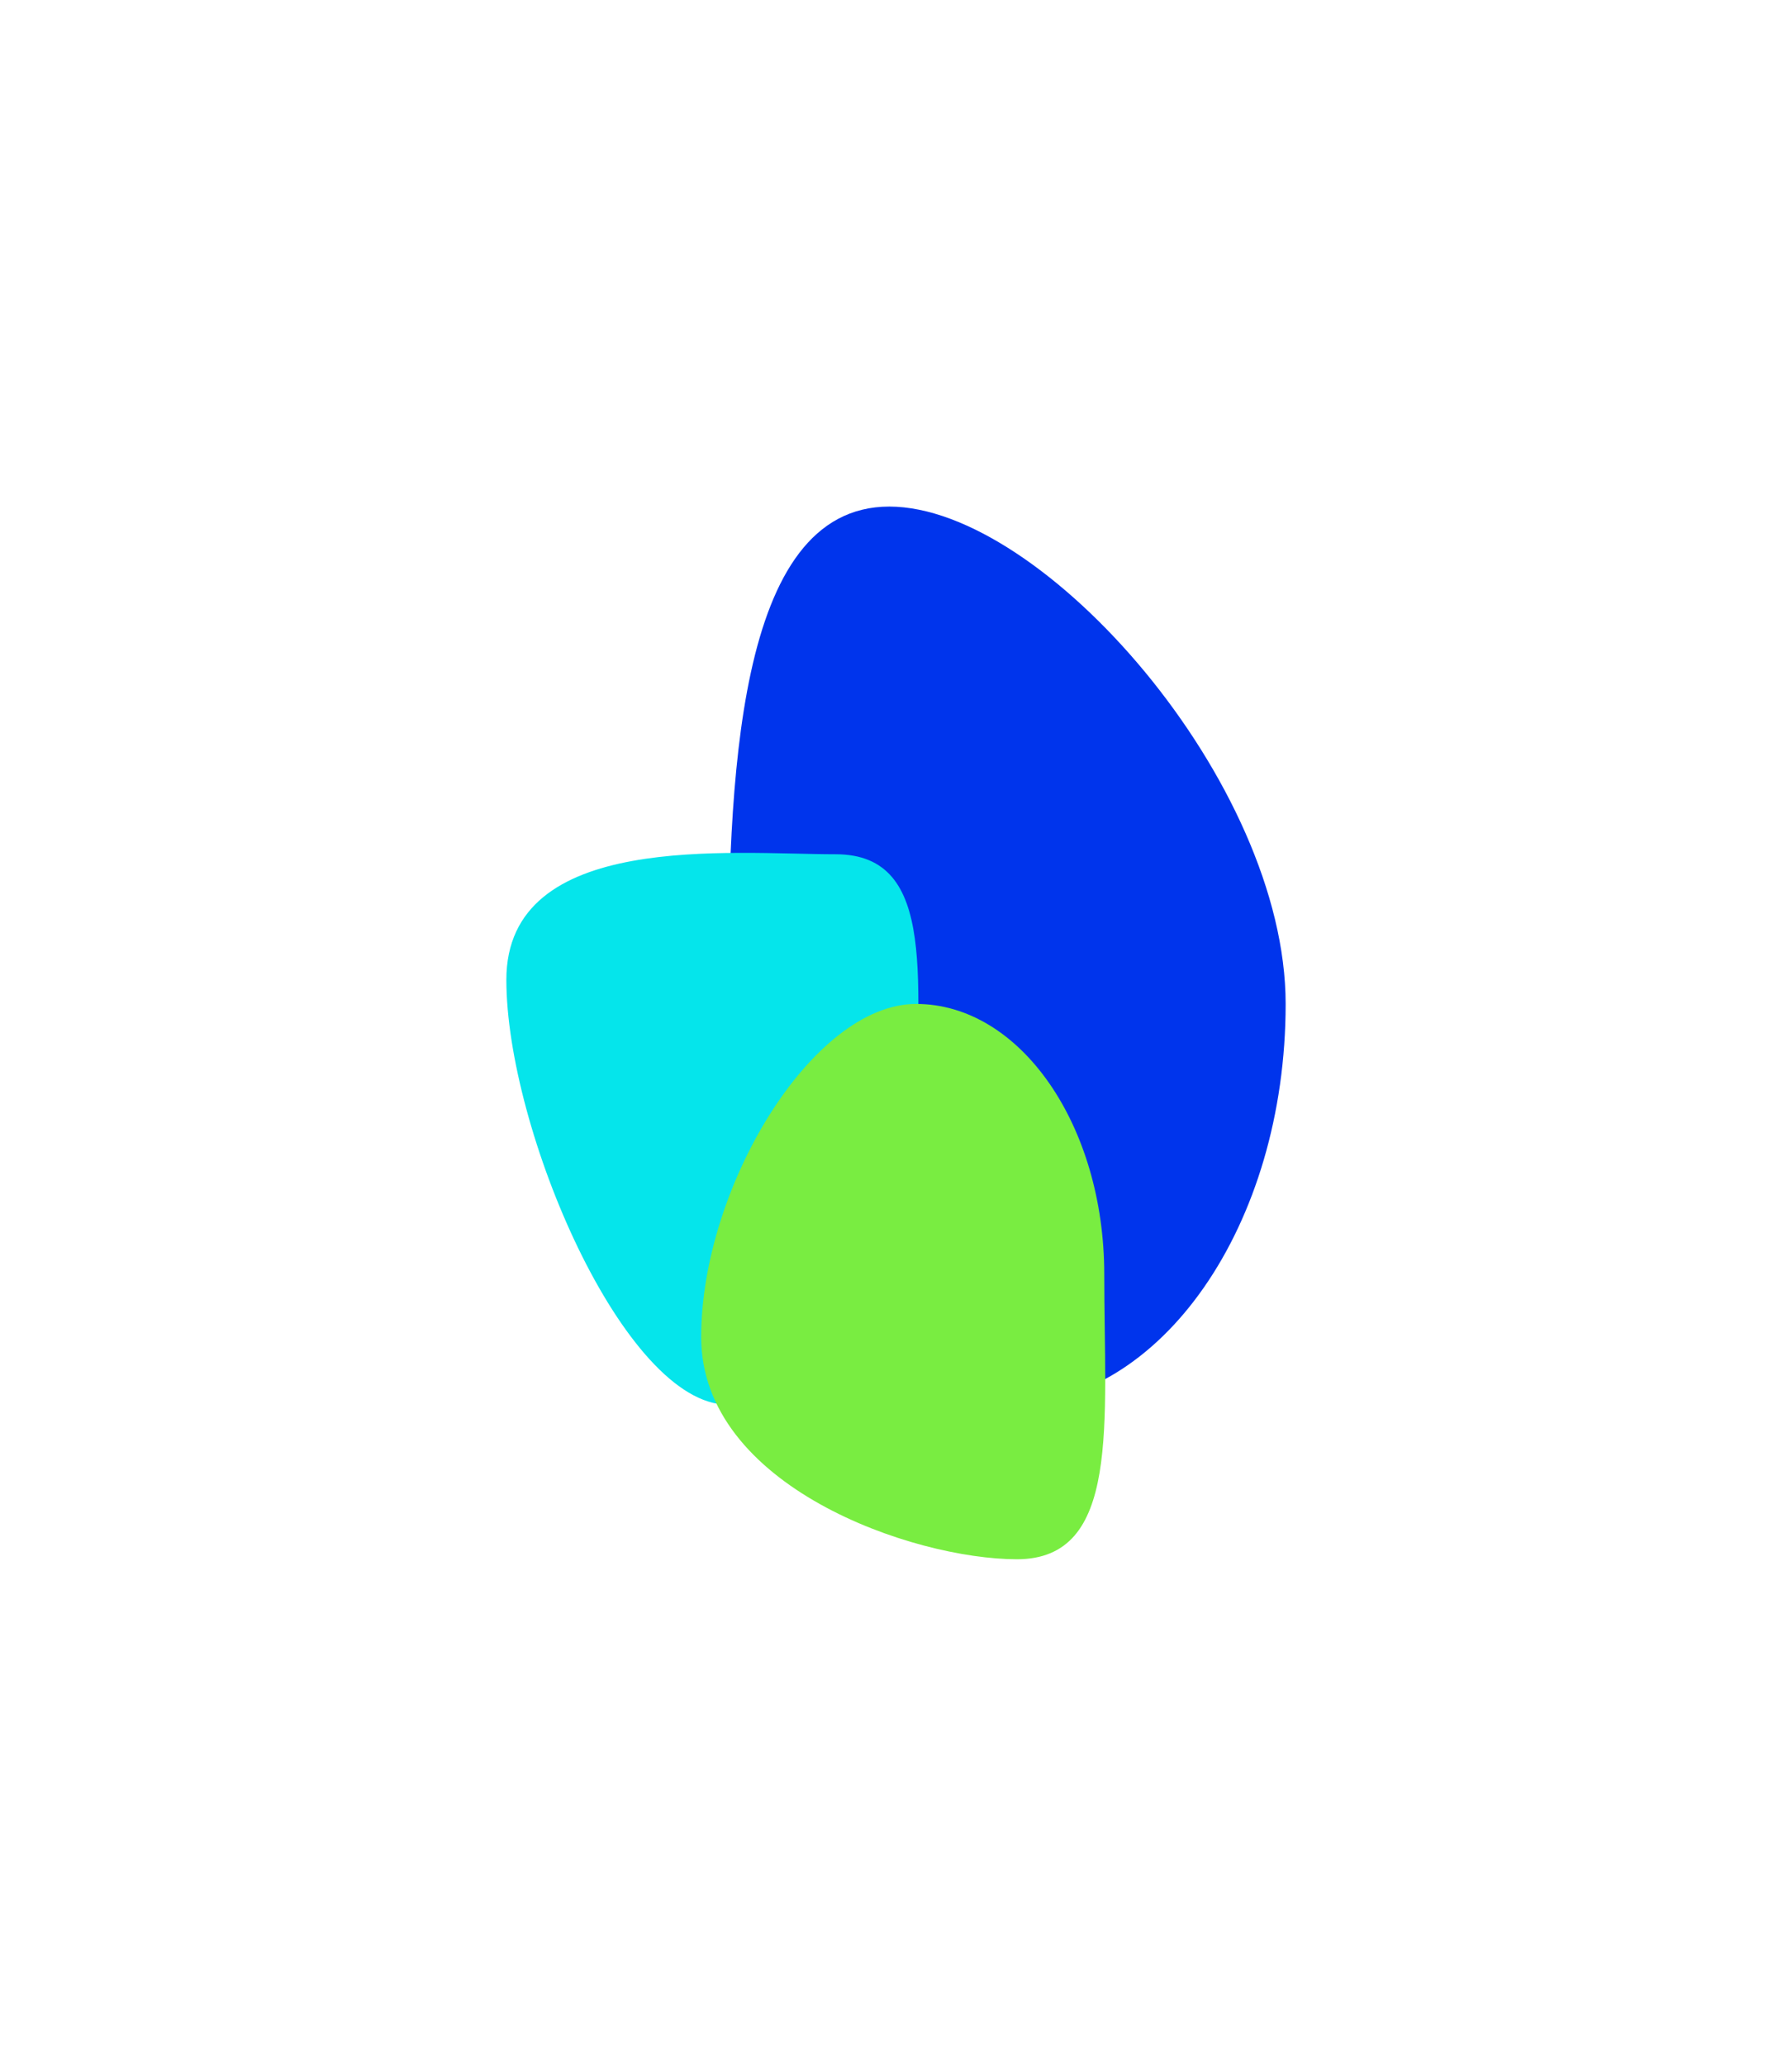 <?xml version="1.0" encoding="UTF-8"?> <svg xmlns="http://www.w3.org/2000/svg" width="998" height="1150" viewBox="0 0 998 1150" fill="none"> <g filter="url(#filter0_f_468_2)"> <path d="M716 558.872C716 682.092 646.484 781.982 560.733 781.982C474.981 781.982 405.465 682.092 405.465 558.872C405.465 435.651 409.507 282 495.258 282C581.01 282 716 435.651 716 558.872Z" fill="#0034EC"></path> <path d="M510.224 631.45C510.224 714.586 463.322 781.982 405.466 781.982C347.609 781.982 282 628.568 282 545.431C282 462.294 407.471 475.541 465.328 475.541C523.184 475.541 510.224 548.313 510.224 631.45Z" fill="#05E5EB"></path> <path d="M614.983 709.404C614.983 792.541 624.202 868.001 566.345 868.001C508.488 868.001 390.5 827.486 390.5 744.349C390.5 661.213 452.368 558.872 510.224 558.872C568.081 558.872 614.983 626.268 614.983 709.404Z" fill="#79ED41"></path> </g> <defs> <filter id="filter0_f_468_2" x="0" y="0" width="998" height="1150" filterUnits="userSpaceOnUse" color-interpolation-filters="sRGB"> <feFlood flood-opacity="0" result="BackgroundImageFix"></feFlood> <feBlend mode="normal" in="SourceGraphic" in2="BackgroundImageFix" result="shape"></feBlend> <feGaussianBlur stdDeviation="141" result="effect1_foregroundBlur_468_2"></feGaussianBlur> </filter> </defs> </svg> 